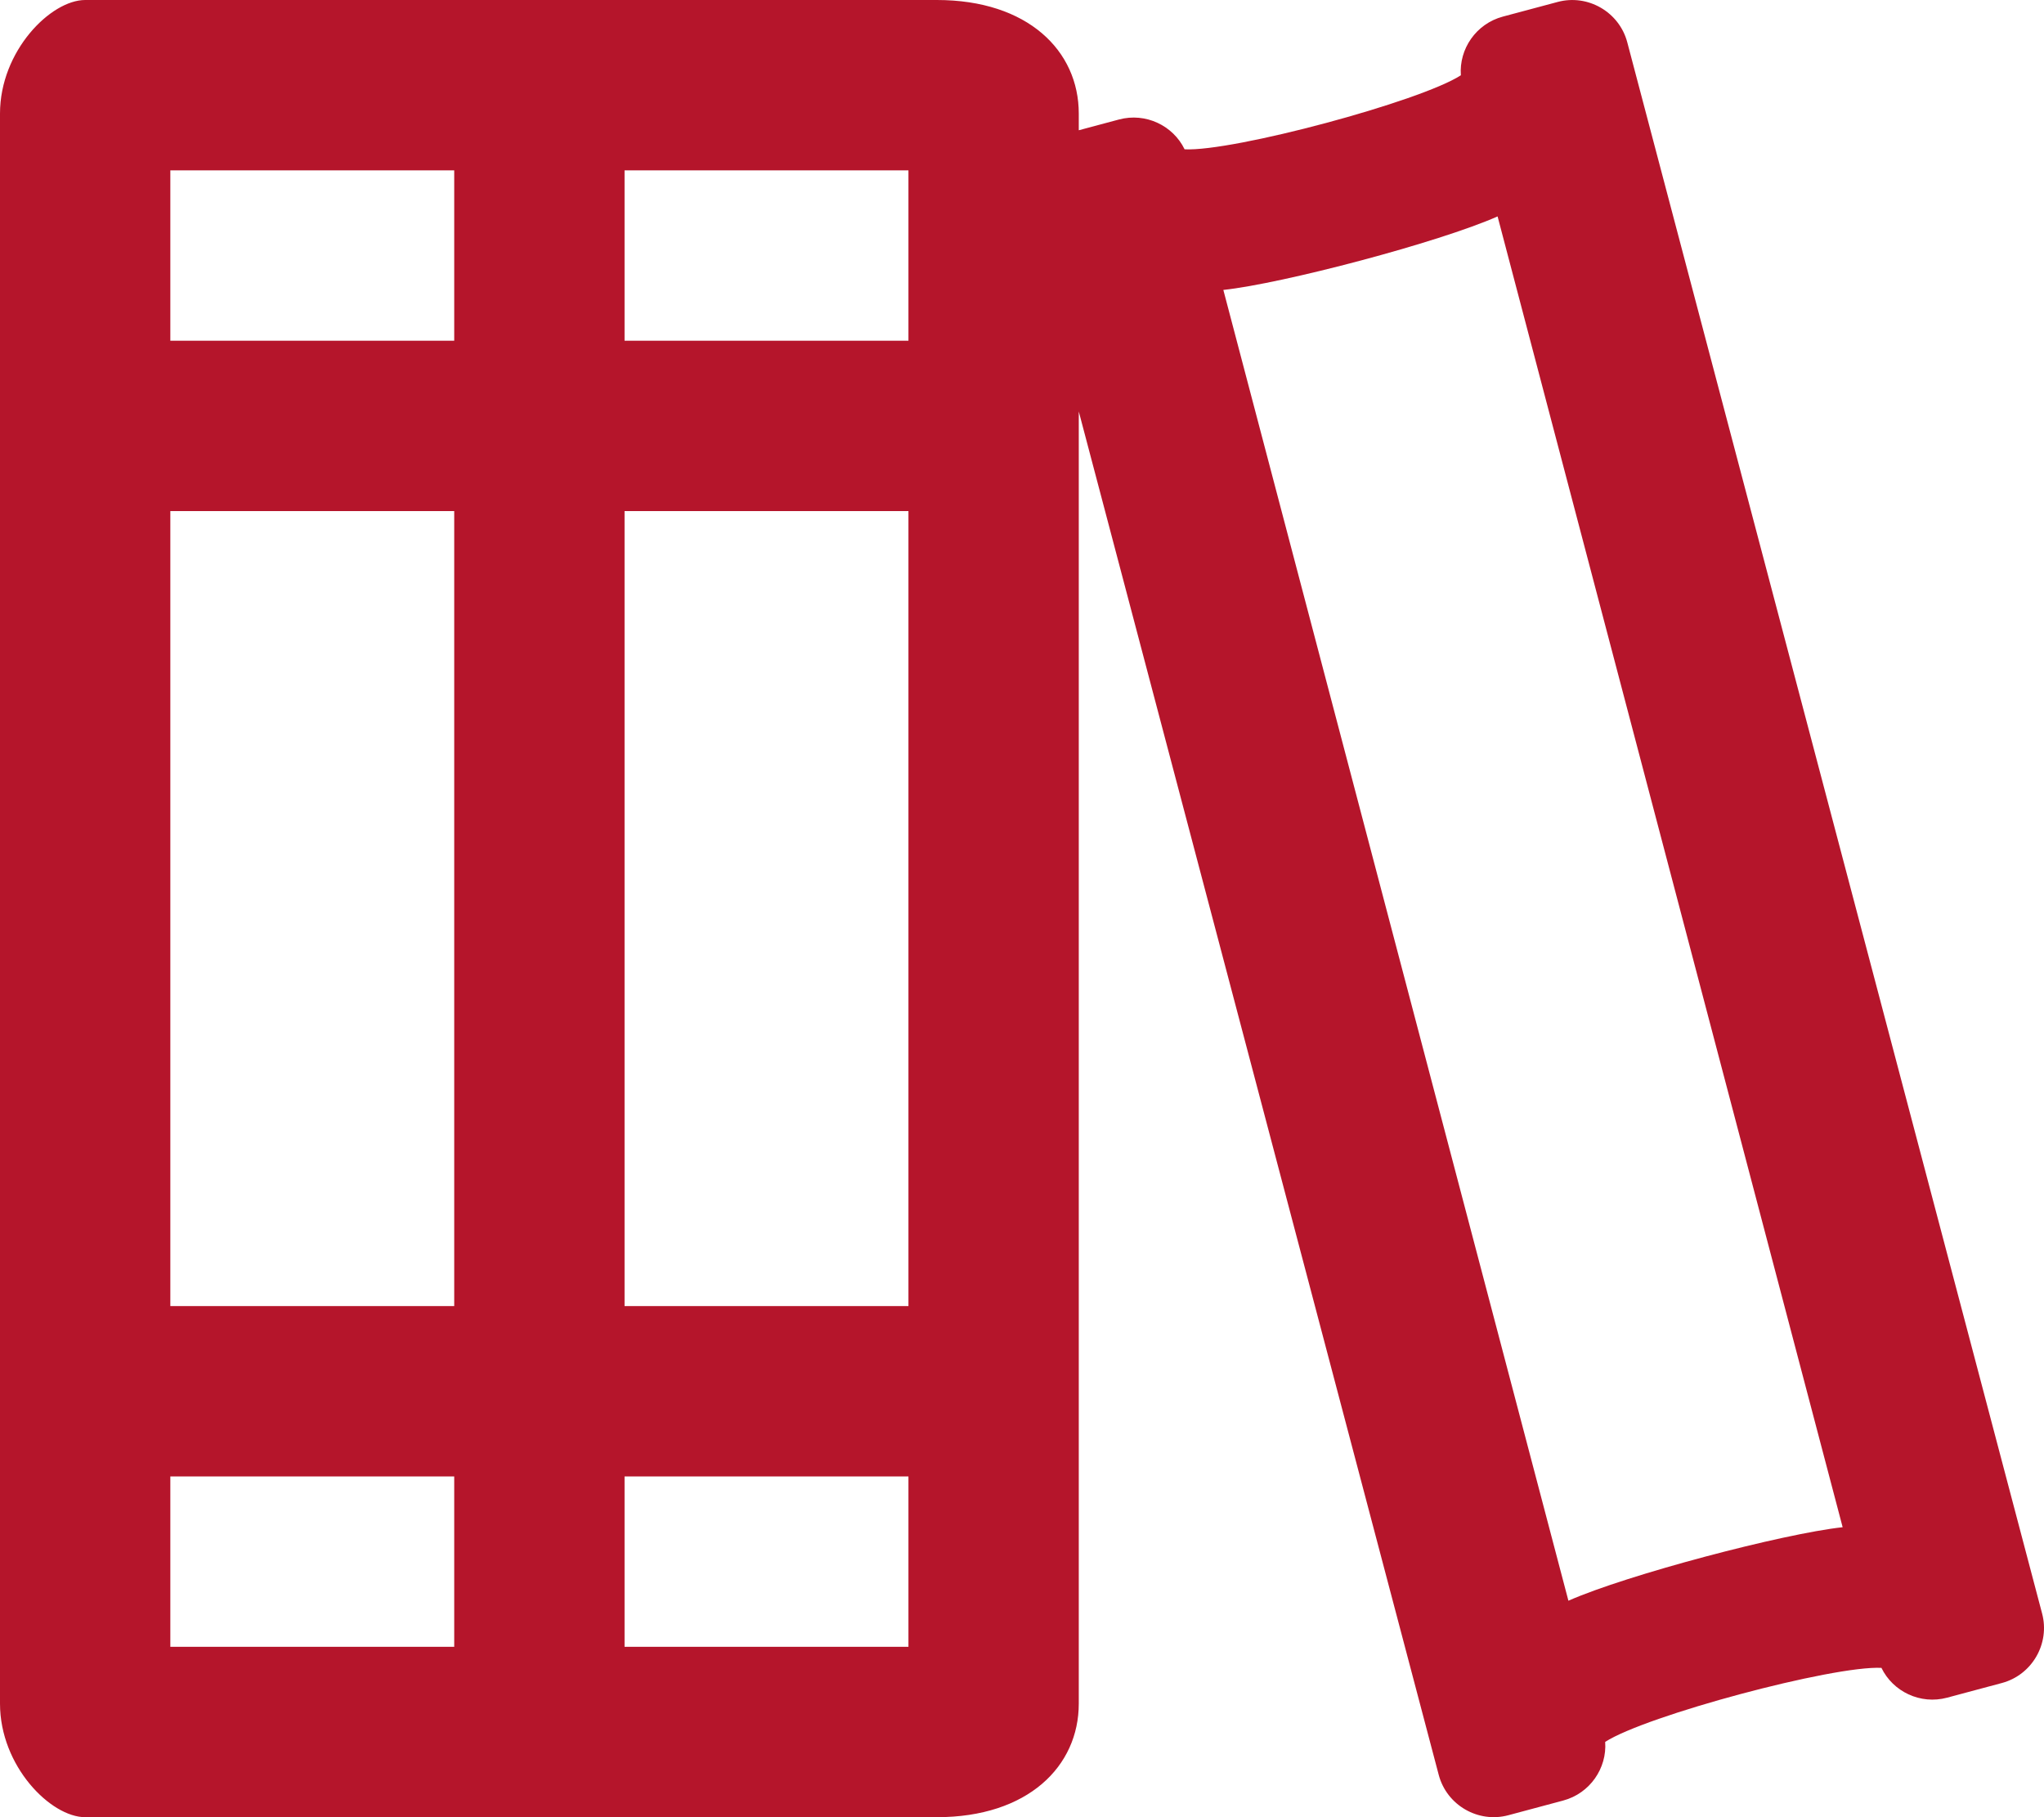 <svg xmlns="http://www.w3.org/2000/svg" viewBox="0 0 576 512"><path fill="#b5152b" d="M575.46 454.59 458.55 11.86c-2.28-8.5-11.1-13.59-19.6-11.31L423.5 4.68c-7.54 2.02-12.37 9.11-11.83 16.53-11.47 7.42-64.22 21.55-77.85 20.86-3.24-6.69-10.97-10.42-18.5-8.4L304 36.7V32c0-17.67-14.33-32-40-32H24C14.33.0.0 14.33.0 32v448c0 17.67 14.33 32 24 32h240c25.67.0 40-14.33 40-32V115.94l101.45 384.2c2.28 8.5 11.1 13.59 19.6 11.31l15.46-4.14c7.54-2.02 12.37-9.11 11.83-16.52 11.47-7.42 64.21-21.55 77.85-20.86 3.24 6.69 10.97 10.42 18.5 8.4l15.46-4.14c8.49-2.28 13.58-11.1 11.31-19.6zM128 464H48v-48h80v48zm0-96H48V144h80v224zm0-272H48V48h80v48zm128 368h-80v-48h80v48zm0-96h-80V144h80v224zm0-272h-80V48h80v48zm185.98 355.01L344.74 81.69c16.76-1.8 60.74-13.39 77.28-20.71l97.24 369.32c-16.76 1.81-60.74 13.4-77.28 20.71z"></path></svg>